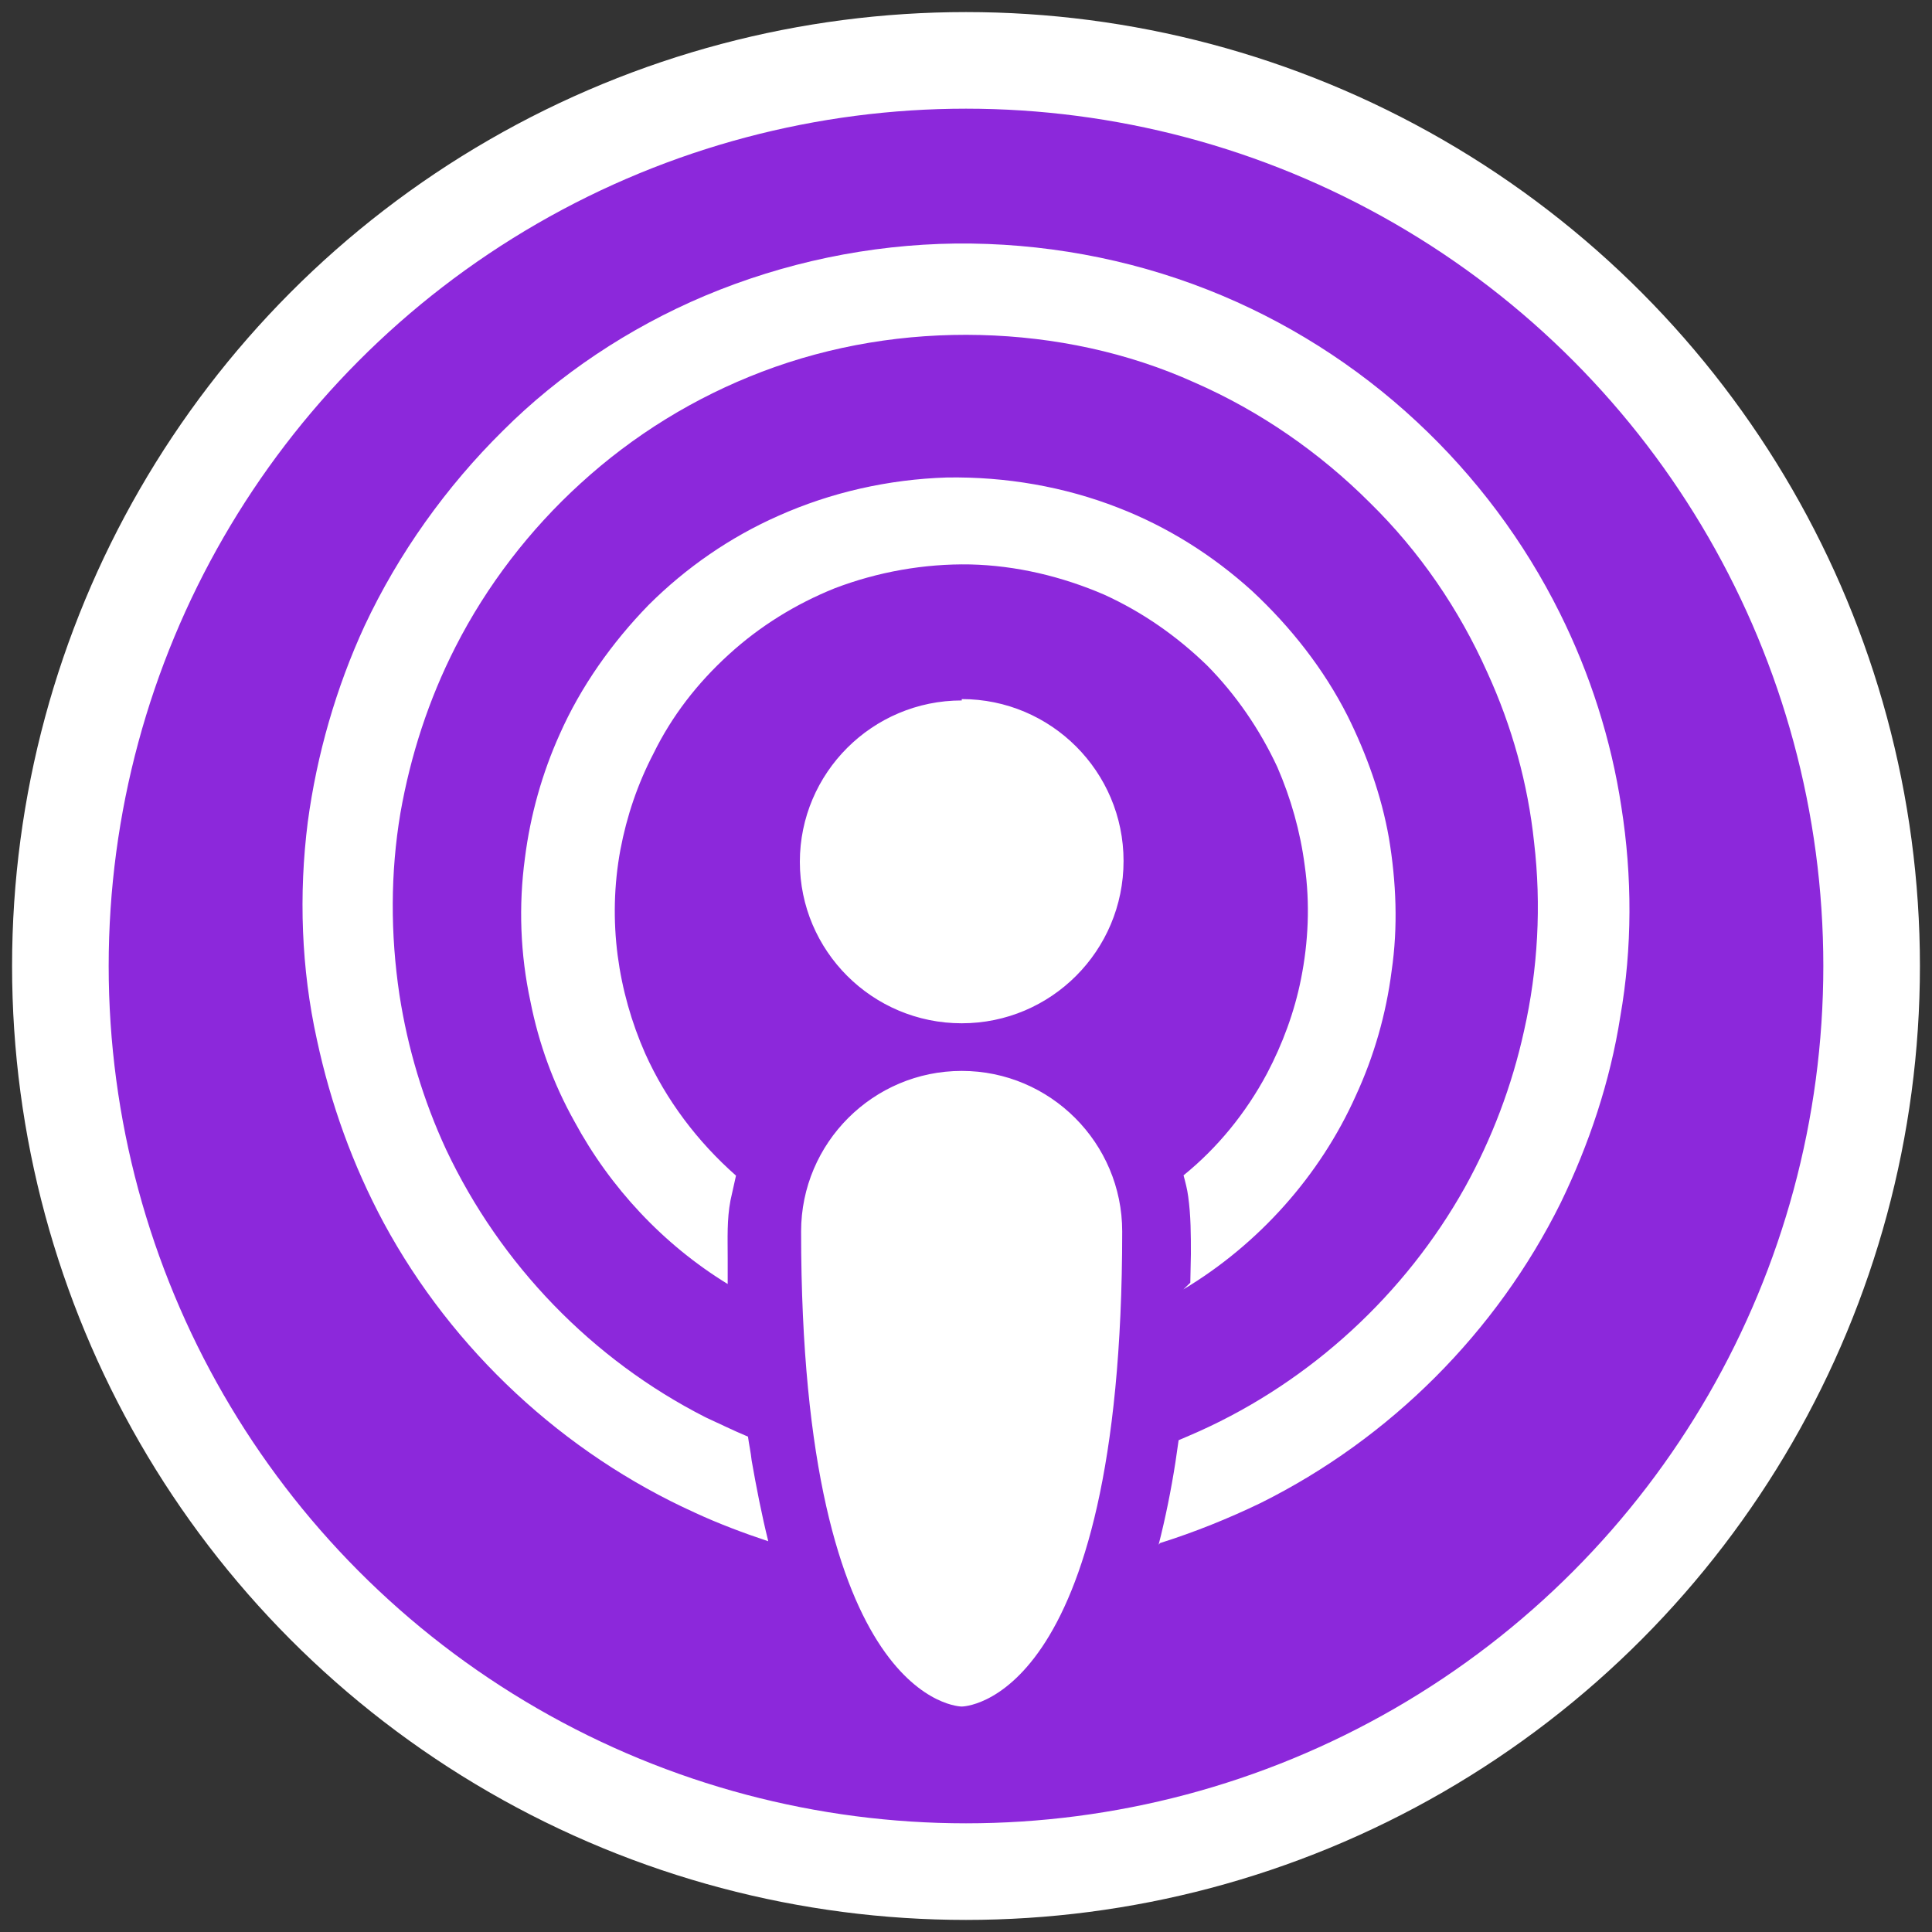 <?xml version="1.0" encoding="utf-8"?>
<!-- Generator: Adobe Illustrator 16.0.5, SVG Export Plug-In . SVG Version: 6.00 Build 0)  -->
<!DOCTYPE svg PUBLIC "-//W3C//DTD SVG 1.1//EN" "http://www.w3.org/Graphics/SVG/1.1/DTD/svg11.dtd">
<svg version="1.1" id="Layer_1" xmlns="http://www.w3.org/2000/svg" xmlns:xlink="http://www.w3.org/1999/xlink" x="0px" y="0px"
	 width="20px" height="20px" viewBox="0 0 20 20" enable-background="new 0 0 20 20" xml:space="preserve">
<rect x="0" y="0" width="20" height="20" fill="#333333" stroke="none"/>
<g id="Layer_1_1_" display="none">
	<rect x="-8.938" y="-2.438" display="inline" width="33.688" height="26.062"/>
</g>
<g id="Layer_2" display="none">
	<circle display="inline" fill="none" stroke="#FFFFFF" stroke-miterlimit="10" cx="10" cy="10" r="9.375"/>
	<path display="inline" fill="#FFFFFF" d="M2.547,8.941c-0.035,0-0.064,0.032-0.069,0.069l-0.16,1.483l0.16,1.448
		c0.005,0.039,0.034,0.066,0.069,0.066c0.035,0,0.062-0.027,0.068-0.066l0.176-1.448L2.605,9.011c0-0.039-0.031-0.069-0.062-0.069
		 M1.924,9.512c-0.041,0-0.062,0.025-0.071,0.065l-0.114,0.917l0.113,0.9c0,0.037,0.031,0.062,0.062,0.062
		c0.03,0,0.061-0.031,0.071-0.071l0.145-0.908L1.985,9.561c0-0.042-0.03-0.062-0.062-0.062 M3.184,8.652
		c-0.043,0-0.083,0.031-0.083,0.072l-0.145,1.764l0.155,1.694c0,0.041,0.03,0.082,0.082,0.082c0.041,0,0.072-0.043,0.083-0.082
		l0.175-1.704L3.276,8.724c-0.01-0.042-0.042-0.083-0.083-0.083 M3.844,8.58c-0.052,0-0.094,0.041-0.104,0.093L3.607,10.49
		l0.145,1.752c0.011,0.053,0.052,0.095,0.103,0.095c0.052,0,0.093-0.042,0.104-0.104l0.165-1.741L3.958,8.685
		c0-0.052-0.042-0.093-0.093-0.093L3.844,8.58L3.844,8.58z M4.639,8.827c-0.004-0.061-0.052-0.102-0.11-0.102
		c-0.062,0-0.109,0.042-0.113,0.103L4.267,10.5l0.138,1.766c0,0.062,0.052,0.107,0.109,0.107c0.051,0,0.102-0.047,0.102-0.107
		L4.772,10.5L4.615,8.817L4.639,8.827L4.639,8.827z M5.195,7.65c-0.069,0-0.123,0.062-0.123,0.125L4.927,10.5l0.129,1.766
		c0,0.062,0.056,0.112,0.124,0.112c0.064,0,0.12-0.062,0.124-0.124l0.144-1.766L5.304,7.754C5.298,7.683,5.243,7.631,5.18,7.631
		 M5.84,7.001c-0.072,0-0.134,0.062-0.14,0.134l-0.124,3.354l0.113,1.755c0,0.083,0.062,0.145,0.135,0.145
		c0.071,0,0.134-0.062,0.145-0.145l0.133-1.755L5.97,7.146C5.959,7.062,5.897,7.001,5.825,7.001 M6.506,6.691
		c-0.083,0-0.146,0.062-0.155,0.145l-0.113,3.632l0.113,1.734c0.01,0.082,0.072,0.155,0.155,0.155c0.082,0,0.154-0.072,0.154-0.155
		l0.135-1.734L6.66,6.836c0-0.083-0.072-0.155-0.155-0.155 M7.362,6.712c0-0.093-0.072-0.165-0.165-0.165
		c-0.082,0-0.165,0.072-0.165,0.165L6.93,10.458l0.103,1.724c0.011,0.094,0.083,0.166,0.176,0.166s0.165-0.072,0.165-0.166
		l0.113-1.724L7.373,6.701L7.362,6.712L7.362,6.712z M7.878,6.619c-0.093,0-0.175,0.082-0.175,0.176L7.6,10.459l0.104,1.702
		c0,0.104,0.082,0.176,0.175,0.176c0.093,0,0.176-0.083,0.176-0.187l0.104-1.703L8.043,6.794c0-0.103-0.082-0.187-0.187-0.187
		 M8.549,6.723c-0.113,0-0.195,0.092-0.195,0.195l-0.071,3.541l0.093,1.703c0,0.104,0.082,0.191,0.195,0.191
		c0.103,0,0.188-0.084,0.195-0.196l0.084-1.683l-0.093-3.52C8.748,6.843,8.664,6.76,8.561,6.76 M9.375,6.108
		c-0.031-0.02-0.072-0.03-0.113-0.03S9.18,6.089,9.148,6.108C9.086,6.146,9.046,6.212,9.046,6.284v0.042L8.975,10.49l0.079,1.686
		v0.006c0.005,0.041,0.021,0.094,0.05,0.125c0.041,0.041,0.099,0.071,0.162,0.071c0.055,0,0.108-0.03,0.144-0.062
		c0.04-0.041,0.063-0.094,0.063-0.155l0.01-0.165l0.08-1.517L9.47,6.288c0-0.071-0.042-0.133-0.093-0.164L9.375,6.108L9.375,6.108z
		 M10.068,5.732c-0.031-0.031-0.062-0.043-0.104-0.043c-0.051,0-0.103,0.012-0.144,0.043C9.77,5.774,9.739,5.836,9.739,5.897v0.021
		l-0.095,4.55l0.053,0.837l0.042,0.815c0,0.112,0.102,0.216,0.226,0.216c0.125,0,0.228-0.104,0.228-0.227l0.103-1.662l-0.103-4.569
		c0-0.083-0.052-0.152-0.114-0.19 M16.229,8.288c-0.276,0-0.547,0.059-0.783,0.159c-0.166-1.827-1.692-3.261-3.571-3.261
		c-0.453,0-0.897,0.093-1.3,0.247c-0.155,0.062-0.188,0.124-0.196,0.248v6.449c0.011,0.124,0.104,0.228,0.228,0.238h5.637
		c1.113,0.011,2.021-0.888,2.021-2.013c0-1.125-0.908-2.032-2.021-2.032"/>
</g>
<g id="Layer_3" display="none">
	<circle display="inline" fill="none" stroke="#FFFFFF" stroke-miterlimit="10" cx="10" cy="10" r="9.375"/>
	<path display="inline" fill="#FFFFFF" d="M10,2.482c-4.162,0-7.537,3.374-7.537,7.537c0,4.163,3.375,7.536,7.537,7.536
		c4.163,0,7.537-3.373,7.537-7.536C17.537,5.856,14.163,2.482,10,2.482L10,2.482z M13.457,13.352
		c-0.137,0.224-0.426,0.293-0.646,0.156c-1.77-1.081-3.998-1.326-6.621-0.727c-0.253,0.058-0.505-0.102-0.562-0.354
		c-0.057-0.252,0.1-0.505,0.354-0.562c2.871-0.656,5.334-0.373,7.32,0.841C13.521,12.842,13.593,13.131,13.457,13.352z M14.379,11.3
		c-0.17,0.276-0.531,0.364-0.809,0.194c-2.025-1.246-5.113-1.607-7.51-0.879c-0.311,0.094-0.639-0.081-0.733-0.391
		C5.233,9.913,5.408,9.585,5.719,9.49c2.737-0.831,6.141-0.428,8.467,1.001C14.462,10.662,14.549,11.023,14.379,11.3L14.379,11.3z
		 M14.458,9.163C12.029,7.72,8.021,7.587,5.702,8.291C5.33,8.404,4.936,8.194,4.823,7.821C4.71,7.449,4.92,7.055,5.293,6.942
		c2.662-0.808,7.088-0.652,9.885,1.008c0.336,0.199,0.445,0.631,0.246,0.966C15.227,9.251,14.793,9.361,14.458,9.163L14.458,9.163z"
		/>
</g>
<g id="Layer_3_copy">
	<circle fill="#8C28DB" stroke="#FFFFFF" stroke-miterlimit="10" cx="10" cy="10" r="9.375"/>
	<path fill="#FFFFFF" d="M9.956,17.666c0,0,1.661,0,1.661-4.918c0-0.916-0.745-1.662-1.661-1.662c-0.917,0-1.663,0.746-1.663,1.662
		C8.293,17.666,9.956,17.666,9.956,17.666z M11.994,15.991c0.072-0.282,0.129-0.566,0.174-0.854l0.033-0.228
		c0.072-0.031,0.145-0.062,0.219-0.095c1.153-0.521,2.125-1.416,2.744-2.521c0.281-0.507,0.488-1.054,0.613-1.623
		c0.144-0.636,0.18-1.299,0.104-1.949c-0.064-0.608-0.229-1.202-0.484-1.759c-0.293-0.656-0.701-1.253-1.215-1.757
		c-0.521-0.521-1.141-0.95-1.813-1.244c-0.692-0.313-1.453-0.474-2.221-0.493c-0.77-0.019-1.538,0.105-2.26,0.38
		c-0.693,0.264-1.329,0.654-1.88,1.158C5.486,5.481,5.039,6.06,4.715,6.697C4.438,7.24,4.25,7.819,4.145,8.417
		c-0.104,0.618-0.104,1.253-0.01,1.881c0.085,0.55,0.246,1.091,0.484,1.604c0.561,1.188,1.511,2.174,2.687,2.771
		c0.143,0.065,0.285,0.136,0.437,0.199c0.01,0.076,0.029,0.161,0.038,0.247c0.048,0.275,0.104,0.562,0.172,0.836
		c-0.256-0.085-0.514-0.182-0.76-0.296c-1.358-0.615-2.507-1.681-3.22-2.999c-0.322-0.6-0.55-1.233-0.693-1.9
		c-0.161-0.729-0.189-1.5-0.094-2.25C3.28,7.81,3.48,7.116,3.774,6.479C4.125,5.73,4.62,5.037,5.208,4.457
		c0.578-0.578,1.3-1.062,2.089-1.395c0.821-0.345,1.705-0.53,2.594-0.541C10.782,2.512,11.674,2.673,12.504,3
		c0.798,0.314,1.536,0.781,2.164,1.367c0.607,0.565,1.111,1.238,1.48,1.981c0.312,0.626,0.531,1.31,0.636,2.003
		c0.114,0.722,0.114,1.462-0.011,2.174c-0.104,0.666-0.322,1.319-0.617,1.927c-0.664,1.339-1.766,2.44-3.104,3.106
		c-0.331,0.16-0.685,0.303-1.044,0.416L11.994,15.991z M12.322,13.279l0.006-0.297c0-0.199,0-0.397-0.028-0.597
		c-0.01-0.075-0.028-0.143-0.048-0.218c0.352-0.285,0.646-0.646,0.864-1.054c0.161-0.306,0.284-0.637,0.352-0.979
		c0.076-0.38,0.095-0.779,0.038-1.177c-0.046-0.352-0.143-0.693-0.283-1.016c-0.181-0.389-0.428-0.75-0.729-1.054
		c-0.313-0.303-0.666-0.55-1.063-0.731c-0.438-0.189-0.912-0.302-1.387-0.313c-0.475-0.009-0.96,0.077-1.406,0.248
		c-0.399,0.161-0.77,0.389-1.092,0.683C7.22,7.07,6.955,7.412,6.765,7.8C6.601,8.115,6.488,8.448,6.422,8.798
		C6.355,9.16,6.347,9.53,6.394,9.891c0.046,0.351,0.143,0.693,0.285,1.015c0.218,0.484,0.541,0.912,0.94,1.264l-0.057,0.256
		c-0.038,0.199-0.029,0.389-0.029,0.598v0.268c-0.665-0.407-1.216-0.997-1.586-1.682c-0.219-0.391-0.37-0.808-0.456-1.243
		C5.386,9.88,5.367,9.377,5.434,8.883C5.49,8.437,5.614,8,5.794,7.601c0.218-0.493,0.542-0.95,0.921-1.339
		c0.39-0.389,0.846-0.702,1.338-0.92c0.551-0.247,1.149-0.38,1.748-0.399c0.608-0.01,1.215,0.094,1.775,0.313
		c0.513,0.199,0.979,0.493,1.387,0.863c0.398,0.371,0.741,0.806,0.987,1.292c0.198,0.398,0.351,0.826,0.428,1.263
		c0.076,0.456,0.095,0.921,0.028,1.377c-0.057,0.446-0.182,0.883-0.371,1.292c-0.37,0.827-1.006,1.538-1.785,2.005L12.322,13.279
		L12.322,13.279z M9.956,7.237c0.924,0,1.675,0.75,1.675,1.676c0,0.93-0.751,1.68-1.675,1.68c-0.926,0-1.676-0.75-1.676-1.671
		c0-0.92,0.75-1.671,1.676-1.671V7.237z"/>
</g>
</svg>
